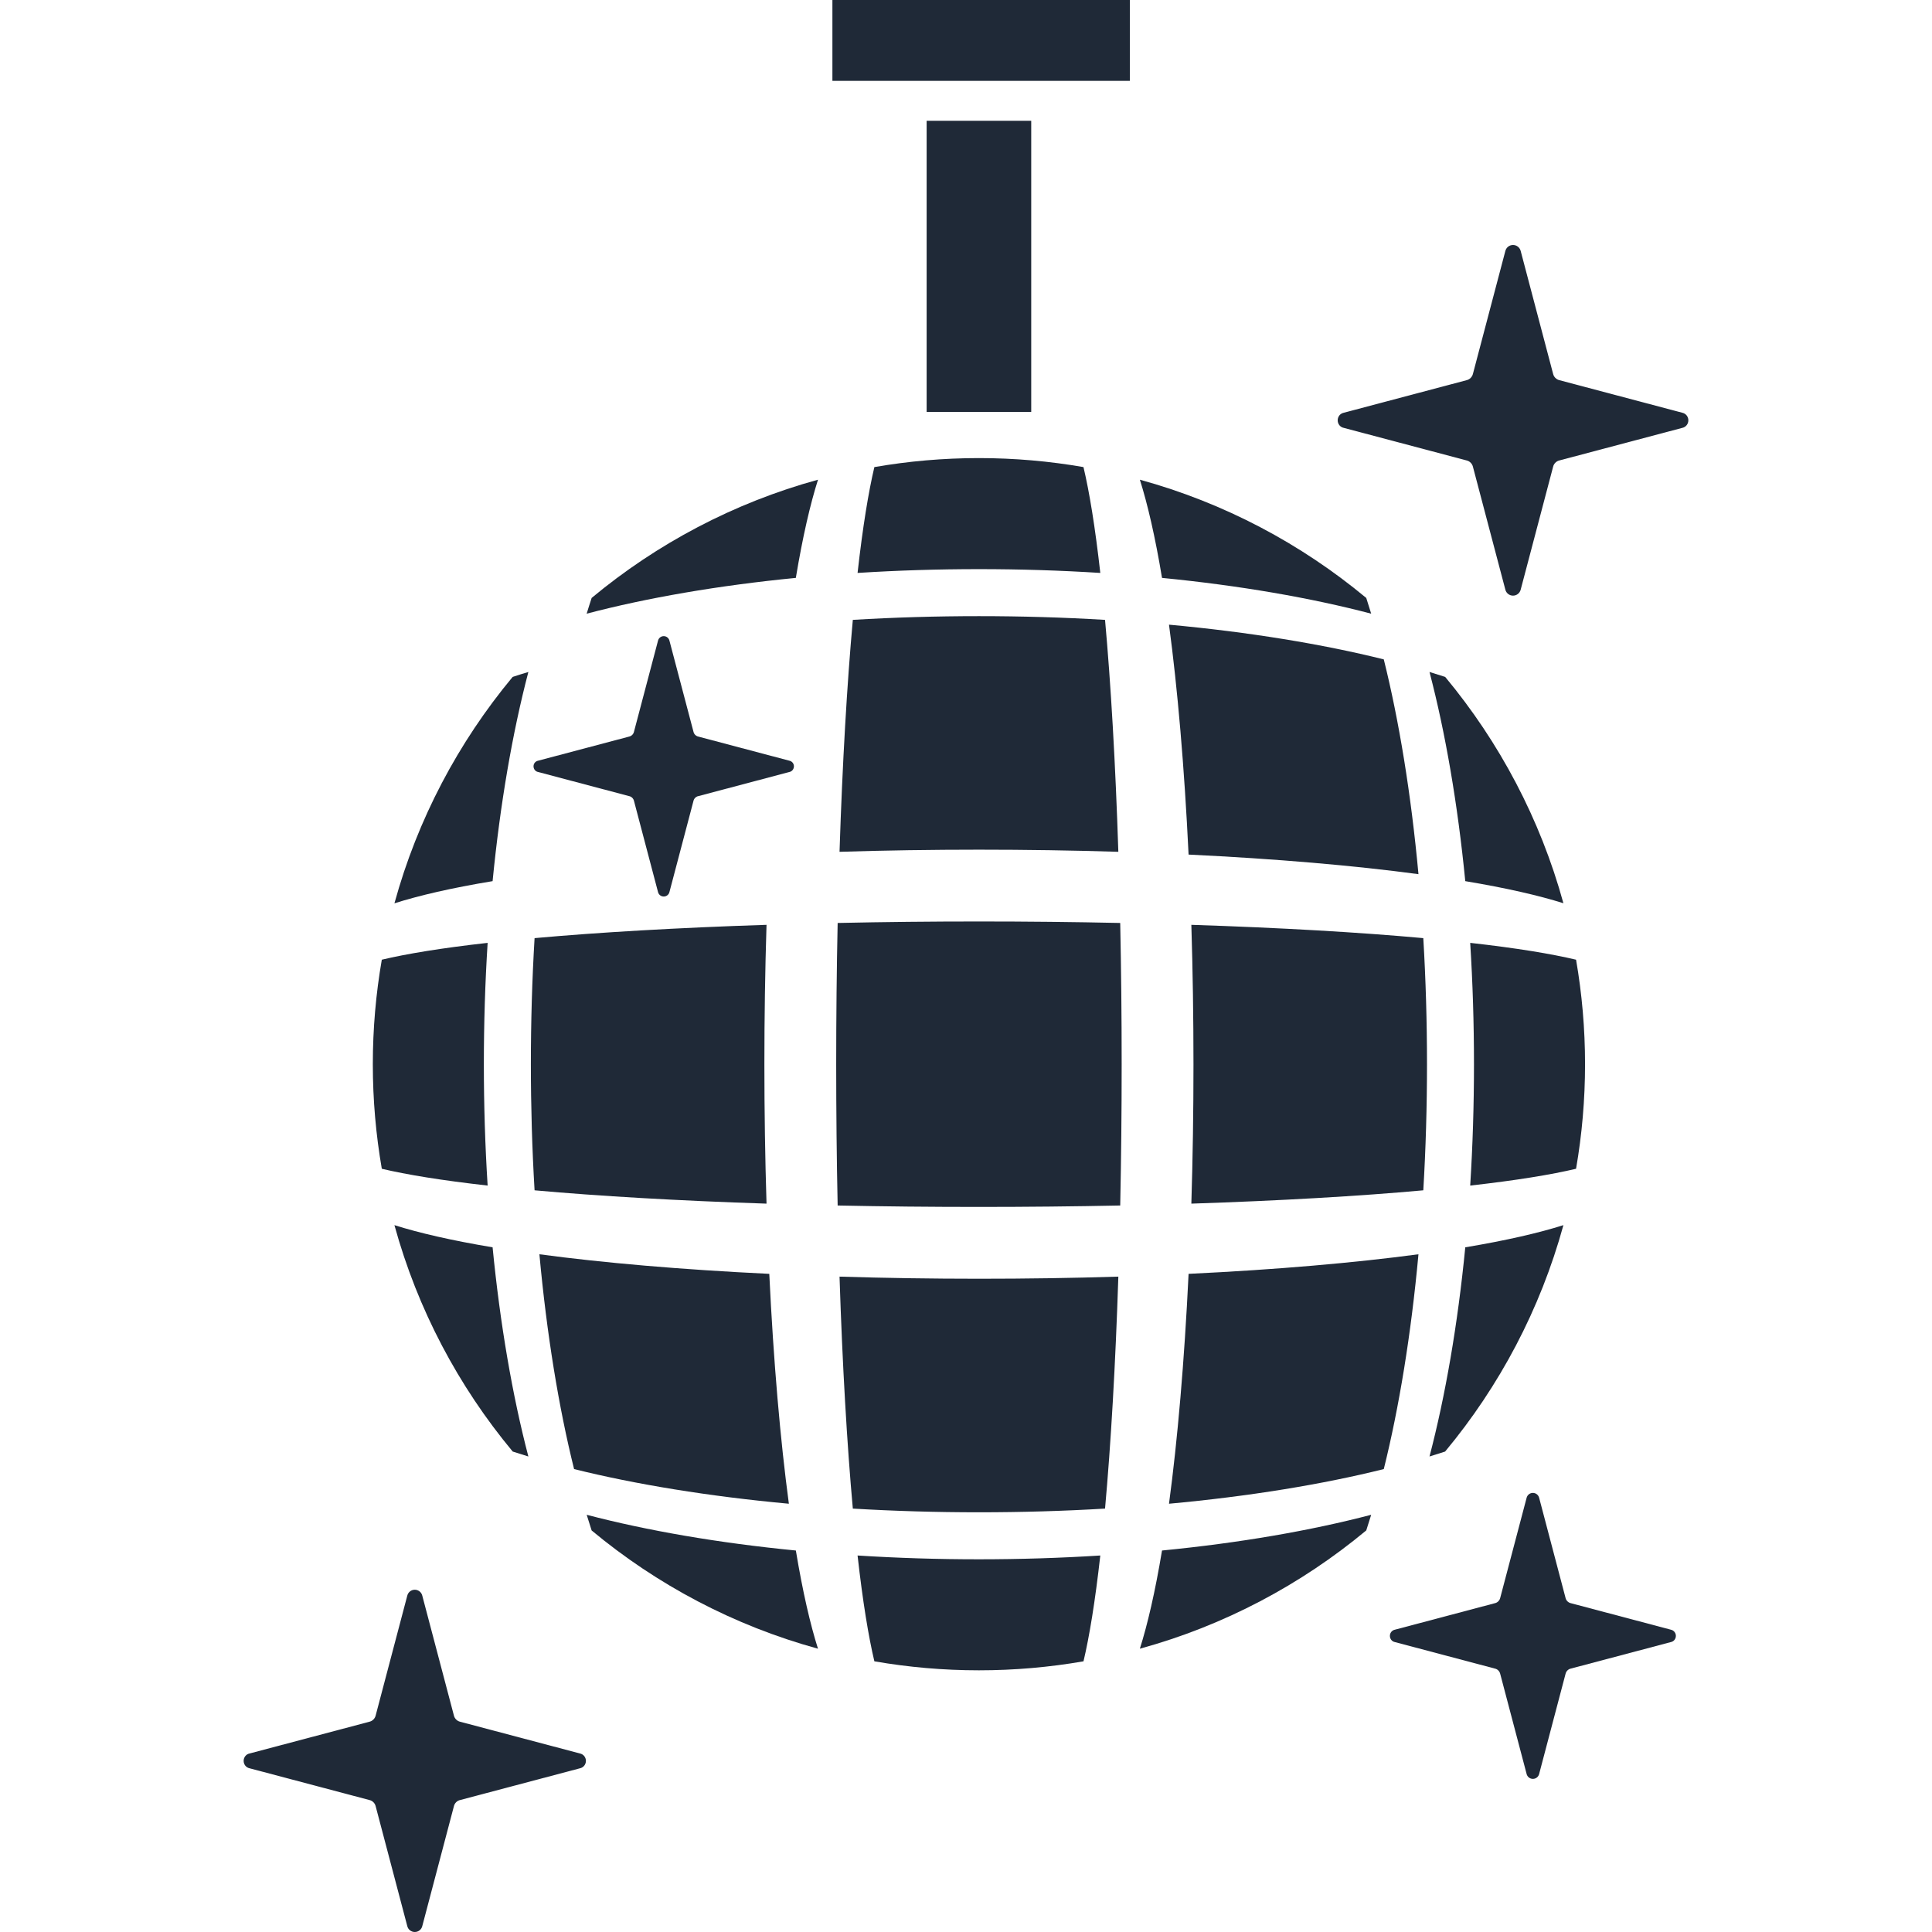 <?xml version="1.0" encoding="utf-8"?>

<!DOCTYPE svg PUBLIC "-//W3C//DTD SVG 1.1//EN" "http://www.w3.org/Graphics/SVG/1.1/DTD/svg11.dtd">
<!-- Uploaded to: SVG Repo, www.svgrepo.com, Generator: SVG Repo Mixer Tools -->
<svg version="1.1" id="_x32_" xmlns="http://www.w3.org/2000/svg" xmlns:xlink="http://www.w3.org/1999/xlink" 
	 viewBox="0 0 512 512"  xml:space="preserve">
<style type="text/css">
	.st0{fill:#1f2937;}
</style>
<g>
	<path class="st0" d="M445.806,109.378l-32.503-8.613c-0.845-0.184-1.54-0.871-1.724-1.725l-8.572-32.494
		c-0.225-0.946-1.063-1.624-2.042-1.624c-0.979,0-1.816,0.678-2.042,1.624l-8.572,32.494c-0.193,0.854-0.88,1.54-1.733,1.725
		l-32.494,8.613c-0.954,0.192-1.624,1.03-1.624,2.008c0,0.98,0.67,1.825,1.624,2.009l32.494,8.614
		c0.854,0.176,1.54,0.871,1.733,1.724l8.572,32.494c0.225,0.954,1.063,1.623,2.042,1.623c0.98,0,1.817-0.669,2.042-1.623
		l8.572-32.494c0.184-0.854,0.879-1.549,1.724-1.724l32.503-8.614c0.946-0.184,1.624-1.03,1.624-2.009
		C447.43,110.408,446.752,109.57,445.806,109.378z"/>
	<path class="st0" d="M153.691,464.69l-31.729-8.404c-0.824-0.184-1.502-0.854-1.682-1.69l-8.367-31.716
		c-0.218-0.922-1.034-1.582-1.992-1.582c-0.959,0-1.775,0.661-1.993,1.582l-8.366,31.716c-0.188,0.836-0.858,1.506-1.695,1.69
		l-31.716,8.404c-0.929,0.184-1.582,1.005-1.582,1.959s0.653,1.783,1.582,1.967l31.716,8.404c0.837,0.167,1.507,0.845,1.695,1.683
		l8.366,31.715c0.218,0.929,1.034,1.582,1.993,1.582c0.958,0,1.774-0.653,1.992-1.582l8.367-31.715
		c0.18-0.838,0.858-1.516,1.682-1.683l31.729-8.404c0.921-0.184,1.582-1.013,1.582-1.967S154.612,464.874,153.691,464.69z"/>
	<path class="st0" d="M442.801,431.886l-26.51-7.023c-0.69-0.151-1.256-0.711-1.406-1.406l-6.99-26.501
		c-0.184-0.77-0.866-1.322-1.666-1.322c-0.8,0-1.482,0.553-1.665,1.322l-6.99,26.501c-0.159,0.695-0.716,1.256-1.414,1.406
		l-26.501,7.023c-0.778,0.159-1.322,0.846-1.322,1.64c0,0.796,0.544,1.491,1.322,1.641l26.501,7.023
		c0.699,0.142,1.256,0.712,1.414,1.406l6.99,26.501c0.183,0.779,0.866,1.323,1.665,1.323c0.8,0,1.481-0.544,1.666-1.323l6.99-26.501
		c0.15-0.694,0.716-1.263,1.406-1.406l26.51-7.023c0.77-0.15,1.323-0.845,1.323-1.641
		C444.124,432.732,443.571,432.045,442.801,431.886z"/>
	<path class="st0" d="M142.597,204.584l24.128,6.395c0.636,0.125,1.147,0.652,1.289,1.272l6.366,24.14
		c0.167,0.704,0.787,1.198,1.515,1.198c0.728,0,1.348-0.494,1.515-1.198l6.366-24.14c0.138-0.62,0.652-1.147,1.285-1.272
		l24.132-6.395c0.703-0.134,1.205-0.771,1.205-1.507c0-0.72-0.502-1.339-1.205-1.482l-24.132-6.394
		c-0.632-0.142-1.147-0.644-1.285-1.289l-6.366-24.124c-0.167-0.703-0.787-1.205-1.515-1.205c-0.728,0-1.348,0.502-1.515,1.205
		l-6.366,24.124c-0.142,0.645-0.653,1.147-1.289,1.289l-24.128,6.394c-0.707,0.143-1.206,0.762-1.206,1.482
		C141.391,203.814,141.889,204.451,142.597,204.584z"/>
	<path class="st0" d="M155.47,162.632c16.009-4.203,34.947-7.484,55.434-9.484c1.825-10.957,3.826-19.579,5.877-26.024
		c-22.312,6.127-42.686,16.95-59.984,31.33C156.345,159.81,155.91,161.208,155.47,162.632z"/>
	<path class="st0" d="M227.264,151.833c21.106-1.34,43.222-1.34,64.328,0c-1.381-12.288-2.905-21.521-4.461-28.05
		c-8.998-1.565-18.256-2.385-27.703-2.385c-9.446,0-18.704,0.82-27.711,2.385C230.169,130.312,228.641,139.554,227.264,151.833z"/>
	<path class="st0" d="M362.059,158.454c-17.298-14.38-37.664-25.204-59.984-31.33c2.042,6.445,4.052,15.067,5.872,26.024
		c20.491,2.001,39.43,5.282,55.43,9.484c-0.431-1.424-0.875-2.822-1.306-4.169L362.059,158.454z"/>
	<path class="st0" d="M140.023,178.083c-1.418,0.418-2.812,0.862-4.165,1.306c-14.384,17.302-25.204,37.676-31.33,60
		c6.449-2.05,15.054-4.068,26.015-5.876C132.543,213.022,135.829,194.071,140.023,178.083z"/>
	<path class="st0" d="M222.485,225.737c24.136-0.753,49.75-0.753,73.886,0c-0.758-23.497-1.996-44.606-3.524-61.465
		c-21.91-1.315-44.933-1.315-66.839,0C224.481,181.13,223.243,202.249,222.485,225.737z"/>
	<path class="st0" d="M309.797,165.544c2.256,16.8,4.072,37.709,5.19,60.929c23.22,1.114,44.121,2.93,60.921,5.19
		c-1.95-21.211-5.144-40.69-9.191-56.92C350.483,170.701,331.009,167.494,309.797,165.544z"/>
	<path class="st0" d="M378.833,178.083c4.194,15.988,7.471,34.93,9.48,55.43c10.961,1.825,19.562,3.826,26.007,5.851
		c-6.127-22.307-16.946-42.673-31.33-59.975C381.638,178.946,380.252,178.51,378.833,178.083z"/>
	<path class="st0" d="M129.229,314.188c-1.335-21.111-1.335-43.208,0-64.319c-12.279,1.372-21.517,2.913-28.046,4.462
		c-1.561,8.99-2.381,18.248-2.381,27.698c0,9.442,0.82,18.7,2.381,27.707C107.712,311.283,116.949,312.807,129.229,314.188z"/>
	<path class="st0" d="M203.137,318.976c-0.754-24.149-0.758-49.746,0-73.886c-23.504,0.761-44.603,2-61.469,3.524
		c-1.31,21.914-1.306,44.916,0,66.83C158.53,316.967,179.632,318.205,203.137,318.976z"/>
	<path class="st0" d="M221.987,244.596c-0.515,24.442-0.515,50.424,0,74.874c24.45,0.511,50.432,0.502,74.882,0
		c0.511-24.45,0.511-50.432,0-74.874C272.419,244.068,246.437,244.068,221.987,244.596z"/>
	<path class="st0" d="M377.189,315.444c1.306-21.914,1.306-44.933,0-66.83c-16.867-1.54-37.969-2.763-61.469-3.524
		c0.749,24.132,0.754,49.746,0,73.886C339.22,318.205,360.322,316.984,377.189,315.444z"/>
	<path class="st0" d="M417.673,309.735v-0.009c1.561-8.998,2.381-18.256,2.381-27.698c0-9.45-0.82-18.708-2.381-27.698
		c-6.525-1.549-15.766-3.089-28.054-4.462c1.335,21.111,1.335,43.2,0,64.319C401.907,312.807,411.148,311.283,417.673,309.735z"/>
	<path class="st0" d="M104.527,324.676c6.127,22.316,16.954,42.698,31.348,60c1.352,0.444,2.732,0.879,4.148,1.306
		c-4.194-16.004-7.479-34.956-9.48-55.43C119.581,328.719,110.977,326.718,104.527,324.676z"/>
	<path class="st0" d="M152.139,389.322c16.234,4.034,35.704,7.232,56.919,9.182c-2.256-16.8-4.076-37.7-5.19-60.92
		c-23.22-1.114-44.122-2.93-60.92-5.19C144.894,353.613,148.092,373.083,152.139,389.322z"/>
	<path class="st0" d="M222.485,338.32c0.758,23.496,1.996,44.606,3.524,61.473c21.91,1.306,44.929,1.306,66.839,0
		c1.527-16.875,2.766-37.977,3.524-61.473C272.235,339.073,246.621,339.065,222.485,338.32z"/>
	<path class="st0" d="M314.987,337.584c-1.118,23.22-2.934,44.138-5.19,60.92c21.211-1.942,40.685-5.131,56.92-9.182
		c4.047-16.238,7.241-35.717,9.191-56.928C359.108,334.645,338.207,336.479,314.987,337.584z"/>
	<path class="st0" d="M382.973,384.676c14.393-17.302,25.221-37.676,31.348-60c-6.445,2.042-15.046,4.043-26.007,5.876
		c-2,20.482-5.286,39.425-9.48,55.43C380.248,385.555,381.621,385.12,382.973,384.676z"/>
	<path class="st0" d="M155.479,401.434c0.431,1.414,0.875,2.804,1.31,4.152c17.298,14.389,37.672,25.22,59.984,31.339
		c-2.042-6.445-4.043-15.058-5.864-26.024C190.417,408.909,171.479,405.628,155.479,401.434z"/>
	<path class="st0" d="M227.264,412.224c1.377,12.271,2.905,21.52,4.453,28.041c9.007,1.565,18.265,2.386,27.711,2.386
		c9.446,0,18.704-0.82,27.711-2.386c1.548-6.521,3.072-15.753,4.453-28.041C270.486,413.562,248.371,413.571,227.264,412.224z"/>
	<path class="st0" d="M302.076,436.925c22.32-6.118,42.694-16.959,59.996-31.348c0.44-1.356,0.875-2.737,1.306-4.143
		c-16,4.194-34.939,7.475-55.43,9.467C306.127,421.866,304.118,430.471,302.076,436.925z"/>
	<rect x="245.57" y="32.009" class="st0" width="27.715" height="77.151"/>
	<rect x="220.597" class="st0" width="78.821" height="21.428"/>
</g>
</svg>